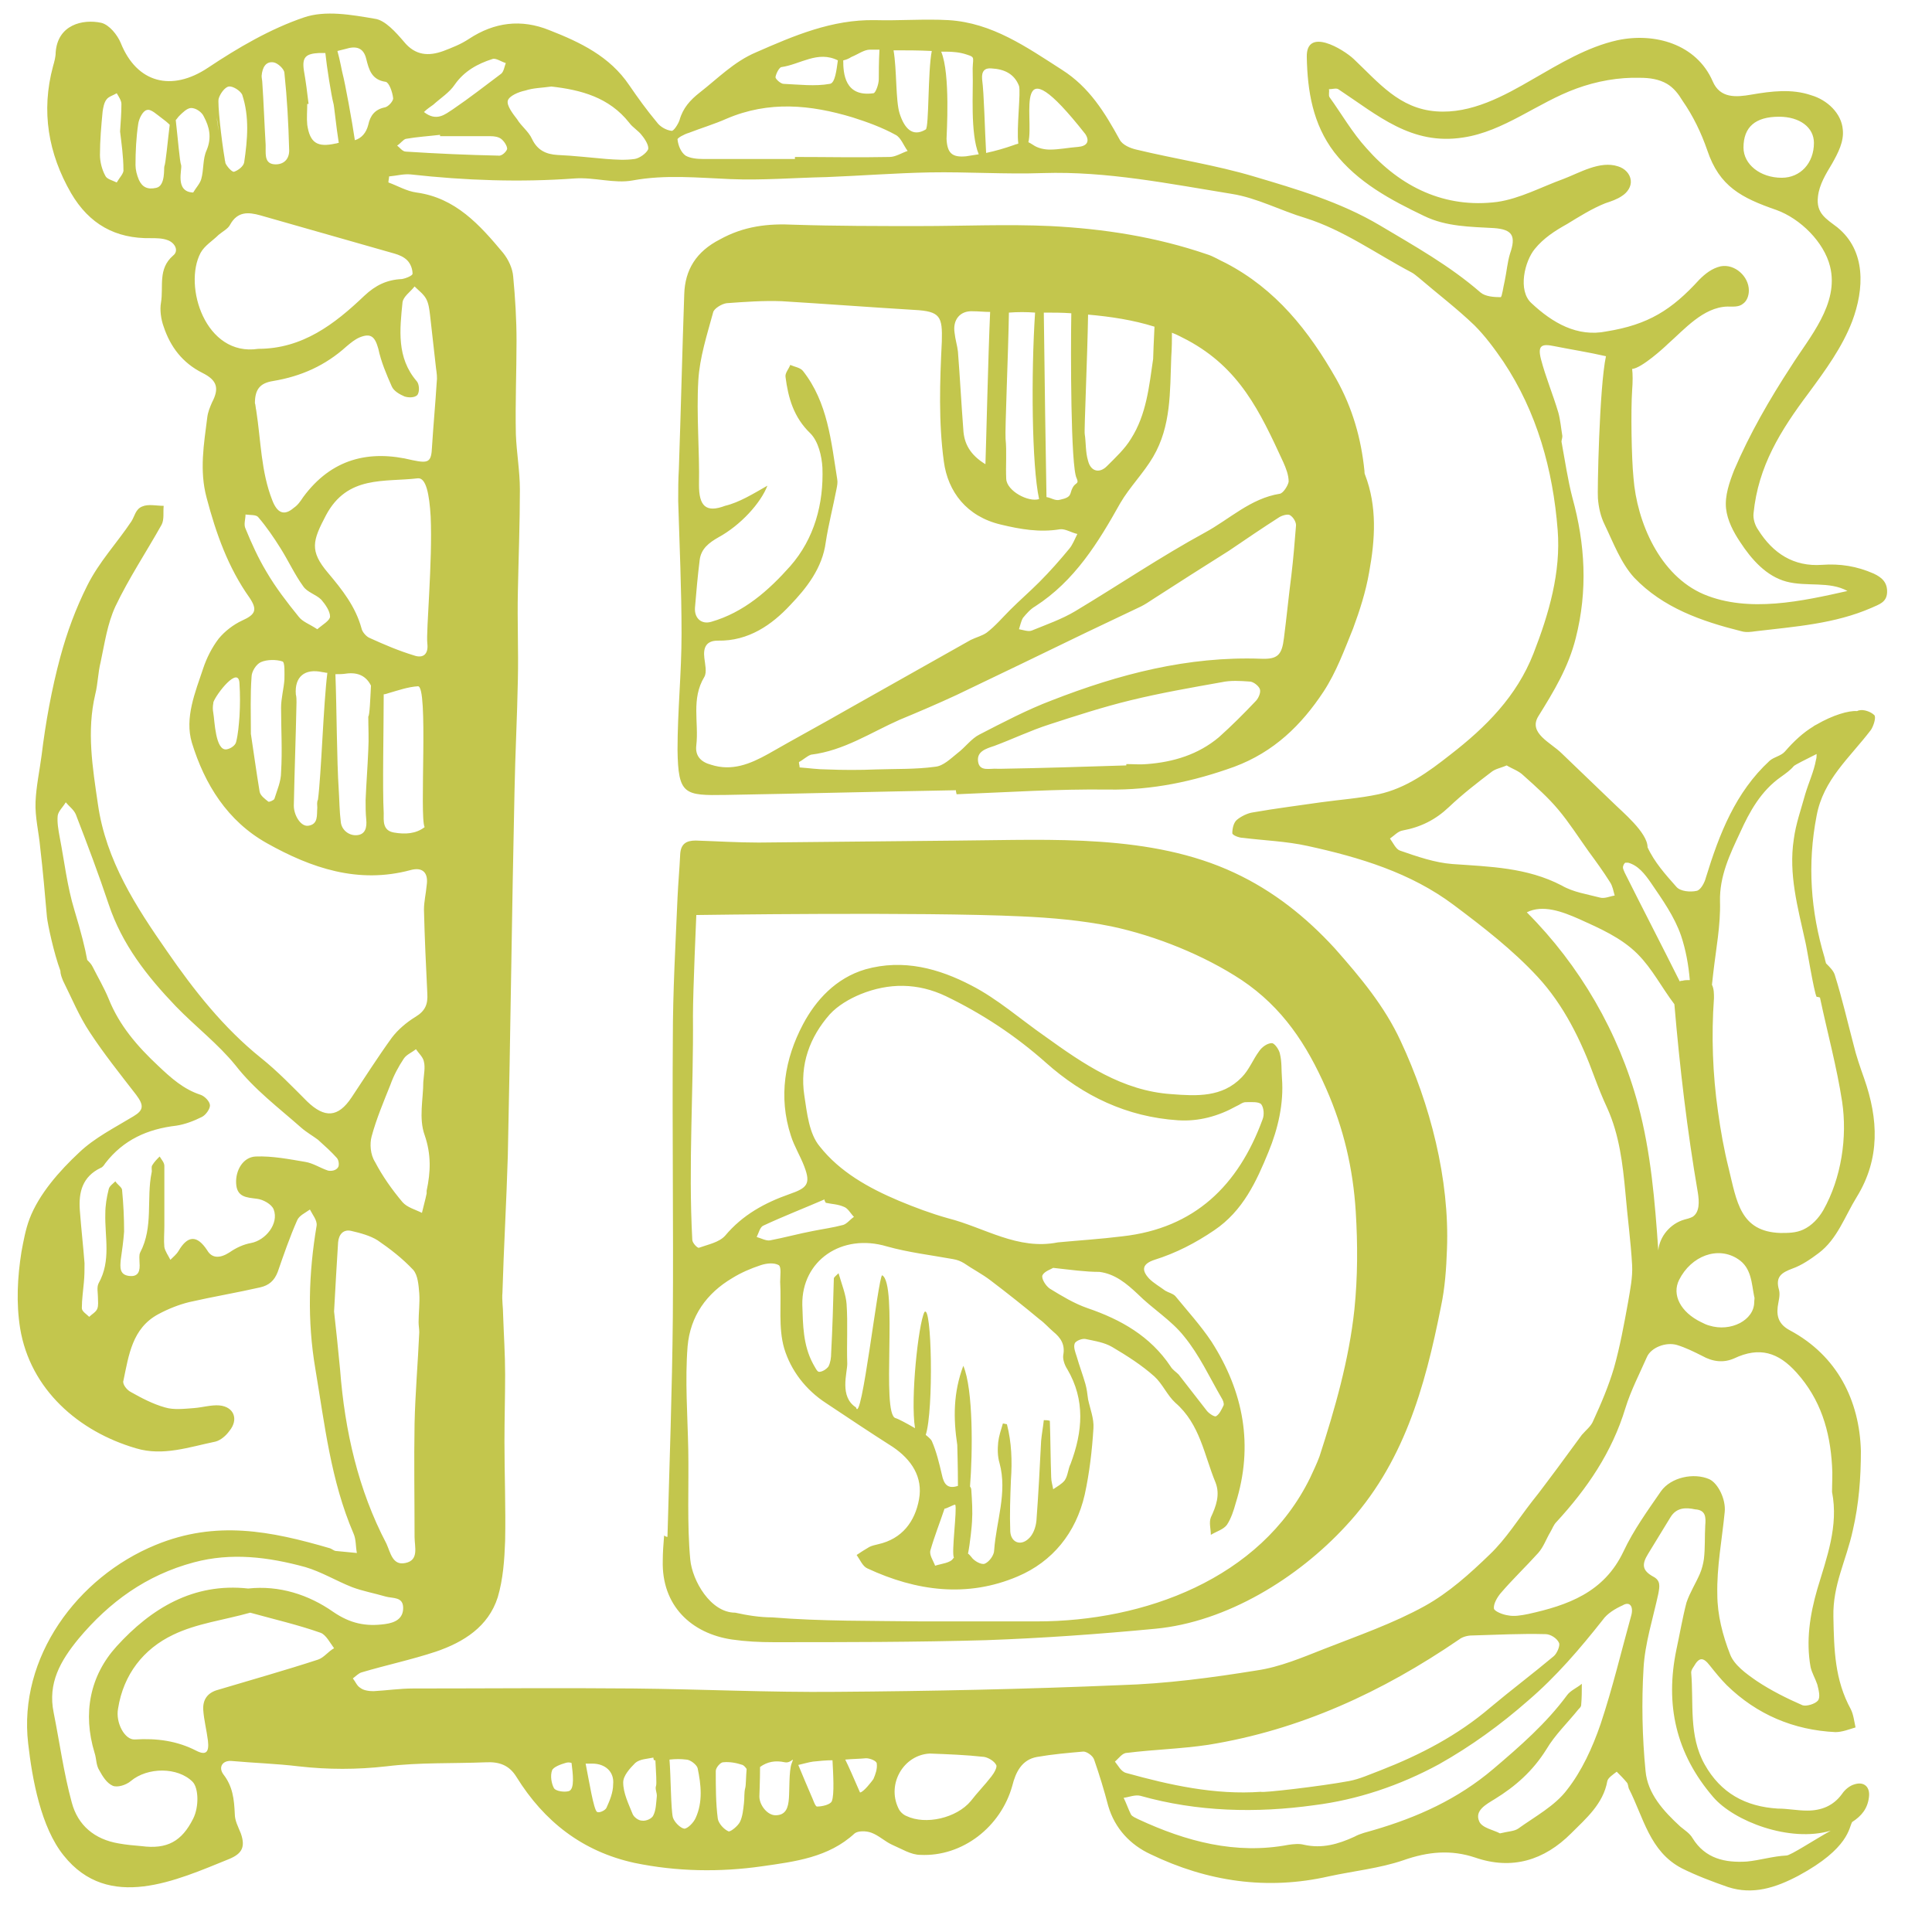 <?xml version="1.0" encoding="UTF-8" standalone="no"?><!-- Generator: Adobe Illustrator 23.0.4, SVG Export Plug-In . SVG Version: 6.00 Build 0)  --><svg xmlns="http://www.w3.org/2000/svg" enable-background="new 0 0 288 288" fill="#000000" id="Layer_1" version="1.1" viewBox="0 0 288 288" x="0px" xml:space="preserve" y="0px">
<g id="change1_1"><path d="m238.2 74.3c0.1 1.3 0.4 2.7 1 3.9 1.3 2.7 2.4 5.7 4.4 7.9 4.3 4.5 10 6.5 16 8 0.7 0.2 1.4 0.1 2.1 0 5.9-0.7 11.8-1.1 17.3-3.5 1.1-0.5 2.2-0.8 2.3-2.2 0.1-1.5-0.7-2.3-2-2.9-2.5-1.1-5-1.5-7.7-1.3-4.2 0.3-7.3-1.7-9.5-5.2-0.5-0.7-0.8-1.7-0.7-2.5 0.7-7 4-12.3 8.2-17.9 2.5-3.4 5-6.8 6.5-10.7 1.8-4.8 2.1-10.5-2.2-14-1.7-1.3-3.2-2.1-2.9-4.6 0.2-1.8 1.2-3.4 2.1-4.9 0.9-1.6 1.8-3.3 1.6-5.1-0.2-2.4-2.3-4.4-4.7-5.1-2.9-1-6-0.6-8.9-0.1-2.3 0.4-4.7 0.6-5.8-2-2.4-5.5-8.6-7.3-14.2-6.1-4.5 1-8.6 3.5-12.6 5.8-4.3 2.5-9.2 5.2-14.4 4.8-5.5-0.4-8.6-4.3-12.3-7.8-1.6-1.5-7.1-4.8-7-0.3 0.1 5.1 0.9 10 4.1 14.2 3.5 4.5 8.4 7.1 13.4 9.5 3.3 1.6 6.9 1.6 10.4 1.8 2.8 0.2 3.3 1.2 2.4 3.8-0.4 1.3-0.5 2.7-0.8 4.1-0.2 0.8-0.4 2.4-0.6 2.4-1 0-2.3-0.1-3-0.7-4.6-4-9.8-6.9-15-10-5.9-3.5-12.4-5.4-18.8-7.3-5.7-1.7-11.7-2.6-17.5-4-0.9-0.2-2.1-0.7-2.5-1.5-2.2-4-4.5-7.8-8.6-10.4-5.3-3.4-10.4-7-16.9-7.4-3.6-0.2-7.3 0.1-11 0-6.4-0.1-12 2.3-17.7 4.8-3.3 1.4-5.7 3.9-8.4 6-1.4 1.1-2.5 2.3-3 4.1-0.2 0.6-0.9 1.7-1.2 1.6-0.8-0.1-1.7-0.6-2.2-1.3-1.5-1.8-2.8-3.6-4.1-5.5-2.9-4.3-7.3-6.4-11.9-8.2-4.2-1.7-8.2-1.2-12 1.3-1.2 0.8-2.5 1.3-3.8 1.8-2.2 0.8-4.2 0.7-5.9-1.4-1.2-1.4-2.8-3.2-4.3-3.4-3.5-0.6-7.4-1.3-10.6-0.2-5 1.7-9.8 4.5-14.3 7.5-5.4 3.6-10.6 2.3-13-3.7-0.5-1.2-1.7-2.7-2.9-3-2.8-0.6-6.5 0.3-6.8 4.4 0 0.7-0.2 1.4-0.4 2.1-1.8 6.7-0.7 13 2.7 18.9 2.7 4.6 6.6 6.8 11.9 6.7 0.8 0 1.7 0 2.5 0.3 1.1 0.4 1.7 1.6 0.8 2.3-2.3 2-1.4 4.6-1.8 7-0.2 1.1 0 2.5 0.4 3.6 1 3 2.8 5.4 5.8 6.9 2.2 1.1 2.5 2.3 1.4 4.4-0.3 0.7-0.6 1.4-0.7 2.2-0.5 4-1.2 7.9-0.1 12 1.4 5.3 3.2 10.4 6.4 14.9 1.2 1.8 0.9 2.5-1.1 3.4-1.3 0.6-2.6 1.6-3.5 2.7-1 1.3-1.8 2.9-2.3 4.4-1.2 3.6-2.8 7.4-1.7 11.1 1.9 6.2 5.3 11.7 11.2 15 6.6 3.7 13.6 6.1 21.4 4 1.8-0.5 2.7 0.4 2.4 2.3-0.1 1.2-0.4 2.4-0.4 3.6 0.1 4.2 0.3 8.4 0.5 12.5 0.1 1.6-0.3 2.6-1.8 3.5-1.3 0.8-2.6 1.9-3.5 3.1-2.1 2.9-4 5.9-6 8.9s-4 3.1-6.6 0.6c-2.2-2.2-4.4-4.5-6.9-6.5-5.6-4.5-10-10.1-14-15.9-4.6-6.6-9.1-13.5-10.3-21.9-0.8-5.5-1.7-10.9-0.4-16.4 0.4-1.6 0.4-3.2 0.8-4.8 0.6-2.8 1-5.7 2.2-8.3 2-4.2 4.6-8.1 6.9-12.2 0.4-0.8 0.2-1.8 0.3-2.8-1.1 0-2.3-0.3-3.2 0.1-1 0.4-1.1 1.4-1.6 2.2-2.2 3.3-4.8 6-6.6 9.6-1.7 3.4-3 6.9-4 10.6-1.3 4.8-2.2 9.8-2.8 14.7-0.3 2.3-0.8 4.6-0.9 6.9s0.5 4.6 0.7 6.9c0.4 3.4 0.7 6.9 1 10.3 0.1 1 1 5.3 2 8 0 0.5 0.2 1 0.4 1.5 1.3 2.6 2.4 5.3 4 7.7 2.1 3.2 4.5 6.2 6.9 9.3 1.2 1.6 1.1 2.3-0.4 3.2-2.8 1.7-5.8 3.2-8.1 5.4-2.9 2.7-6 6.2-7.4 9.9-0.6 1.6-0.9 3.3-1.2 4.9-0.6 3.8-0.8 7.6-0.2 11.4 1.5 9.1 8.7 15.4 17.3 17.9 4 1.2 7.9-0.2 11.8-1 0.8-0.2 1.6-0.9 2.1-1.6 1.4-1.7 0.7-3.6-1.5-3.8-1.2-0.1-2.5 0.3-3.8 0.4-1.4 0.1-3 0.3-4.3-0.1-1.8-0.5-3.5-1.4-5.1-2.3-0.6-0.3-1.3-1.2-1.1-1.7 0.8-3.8 1.3-7.8 5.2-9.9 1.5-0.8 3-1.4 4.6-1.8 3.5-0.8 7.1-1.4 10.6-2.2 1.3-0.3 2.1-1 2.6-2.3 0.9-2.6 1.8-5.2 2.9-7.7 0.3-0.7 1.2-1.1 1.9-1.6 0.4 0.8 1.1 1.6 1 2.4-1.2 7.1-1.4 14.2-0.2 21.3 1.4 8.3 2.3 16.7 5.7 24.6 0.4 0.9 0.3 1.9 0.5 2.9-1-0.1-2.1-0.2-3.1-0.3-0.3 0-0.6-0.3-0.9-0.4-8.9-2.6-17-4.2-26-0.5-11.7 4.8-20.5 16.8-19 29.6 0.6 5.3 1.9 12.5 5.3 16.7 6.7 8.4 16.8 3.7 24.7 0.5 1.9-0.8 2.4-1.8 1.7-3.8-0.4-1-0.9-1.9-0.9-2.9-0.1-2.2-0.3-4.1-1.7-5.9-0.8-1.1-0.1-2.1 1.2-2 3.3 0.3 6.7 0.4 10 0.8 4.4 0.5 8.7 0.5 13.1 0 4.9-0.6 9.9-0.4 14.8-0.6 2-0.1 3.5 0.4 4.6 2.2 4.1 6.6 9.8 11.1 17.6 12.8 6.3 1.3 12.7 1.4 19 0.5 4.9-0.7 9.9-1.3 13.8-4.9 0.5-0.4 1.7-0.4 2.5-0.1 1.1 0.4 2 1.3 3.1 1.8 1.4 0.6 2.8 1.5 4.2 1.5 6.3 0.3 12-4.2 13.7-10.3 0.5-2 1.4-3.9 3.7-4.3s4.6-0.6 6.9-0.8c0.5 0 1.4 0.6 1.6 1.2 0.8 2.3 1.5 4.6 2.1 6.9 1 3.4 3.3 5.8 6.3 7.2 8.5 4.1 17.4 5.4 26.6 3.3 3.7-0.8 7.6-1.2 11.1-2.4 3.7-1.3 7.1-1.6 10.7-0.4 5.5 1.9 10.3 0.4 14.3-3.6 2.2-2.2 4.8-4.4 5.4-7.8 0.1-0.5 0.9-1 1.4-1.4 0.5 0.5 1 1 1.5 1.6 0.2 0.2 0.2 0.6 0.3 0.9 2.2 4.3 3.1 9.4 7.9 11.9 2.2 1.1 4.6 2 6.9 2.8 3.7 1.2 7.1 0.1 10.5-1.7 7.6-4.1 7.5-7.2 8-8 1.4-0.9 2.3-2 2.5-3.7 0.2-1.5-0.7-2.4-2.2-1.9-0.7 0.2-1.4 0.8-1.8 1.4-1.3 1.8-3.1 2.5-5.2 2.5-1.5 0-2.9-0.3-4.4-0.3-4.8-0.3-8.5-2.3-10.9-6.6s-1.6-9.1-2-13.7c0-0.3 0.2-0.6 0.4-0.9 0.8-1.4 1.4-1.4 2.4-0.1 0.8 1 1.6 2 2.5 2.9 4.5 4.4 10 6.7 16.2 7 1 0 2-0.4 3-0.7-0.2-0.9-0.3-1.9-0.7-2.7-2.4-4.4-2.5-8.8-2.6-13.8-0.1-4.8 1.9-8.3 2.9-12.9 0.9-3.9 1.2-7.8 1.2-11.8-0.2-7.5-3.5-14.2-10.6-18-1.5-0.8-2-1.9-1.8-3.5 0.1-0.8 0.4-1.7 0.2-2.5-0.6-2 0.4-2.6 2-3.2 1.4-0.5 2.7-1.4 3.9-2.3 2.8-2.1 3.9-5.5 5.7-8.4 3.5-5.7 3.2-11.6 1.1-17.6-0.6-1.7-1.2-3.4-1.6-5.1-0.9-3.4-1.7-6.9-2.8-10.4-0.2-0.6-0.7-1.1-1.3-1.7-0.1-0.4-0.2-0.7-0.2-0.8-2.1-7-2.6-14-1.2-21.2 1-5.4 4.9-8.6 8.1-12.8 0.4-0.6 0.8-1.9 0.5-2.2-0.5-0.5-1.6-0.9-2.3-0.7-0.1 0-0.2 0.1-0.3 0.1-1.2-0.1-3.6 0.6-6 2-0.2 0.1-0.4 0.2-0.5 0.3-1.5 0.9-2.9 2.2-4.2 3.7-0.6 0.7-1.6 0.8-2.3 1.4-5.1 4.7-7.5 10.9-9.5 17.4-0.2 0.8-0.8 1.9-1.4 2-0.9 0.2-2.4 0.1-3-0.6-1.6-1.8-3.3-3.7-4.3-5.9 0-2.2-3.8-5.3-5.2-6.7-2.5-2.4-5.1-4.9-7.6-7.3-1.6-1.6-5-3-3.5-5.5 2.3-3.7 4.5-7.3 5.6-11.7 1.8-7.1 1.4-14-0.5-20.9-0.7-2.7-1.1-5.5-1.6-8.2-0.1-0.3 0.1-0.6 0.1-1-0.2-1.2-0.3-2.4-0.6-3.5-0.8-2.7-1.9-5.3-2.6-8-0.5-2 0.1-2.3 2-1.9 2.5 0.5 5.1 0.9 7.7 1.5-1 4.6-1.3 20.5-1.2 21.2zm-220.8-47.1c-0.6-0.3-1.5-0.5-1.7-1-0.5-0.9-0.8-2.1-0.8-3.1 0-2.2 0.2-4.4 0.4-6.5 0.1-0.6 0.2-1.3 0.6-1.8 0.3-0.4 1-0.6 1.5-0.9 0.3 0.5 0.7 1.1 0.7 1.6 0 1.3-0.1 2.6-0.2 4.1 0.2 1.7 0.5 3.7 0.5 5.7 0.1 0.5-0.6 1.2-1 1.9zm7.1-2.4c-0.1 0.2 0.2 2.9-1.2 3.2-1.3 0.3-2.1-0.1-2.6-1.2-0.3-0.7-0.5-1.5-0.5-2.2 0-2 0.1-4.1 0.4-6.1 0.1-0.8 0.7-2 1.3-2.1 0.6-0.2 1.5 0.7 2.2 1.2 0.4 0.3 0.8 0.6 1.2 1-0.3 2.4-0.6 5.8-0.8 6.2zm11.2 82c-0.1 1.3-0.2 2.6-0.5 3.8-0.1 0.5-0.8 1-1.4 1.1-1.7 0.3-1.8-4.3-2-5.4-0.1-0.5-0.1-1 0-1.5v-0.1c0.4-1.2 3.8-5.6 3.9-2.8 0.1 1.6 0.1 3.2 0 4.9zm229.5-89.4c3.1 0 5.2 1.6 5.2 3.9 0 3-2 5.2-4.8 5.2-3.2 0-5.7-2-5.7-4.5 0-3.1 1.8-4.6 5.3-4.6zm-103.4 2.6c0.7 1.1 0.2 1.8-1.1 1.9-1.4 0.1-2.8 0.4-4.2 0.4-0.8 0-1.8-0.2-2.5-0.7-0.3-0.2-0.5-0.3-0.7-0.4 0.9-3.6-2.6-15.3 8.5-1.2zm-14-9.8c1.9 0.1 3.4 0.8 4.1 2.6 0.3 0.9-0.4 6.4-0.1 8.6-0.2 0.1-0.4 0.1-0.6 0.2-1.4 0.5-2.8 0.9-4.2 1.2-0.2-3.4-0.3-8.8-0.6-11-0.1-1.2 0.4-1.7 1.4-1.6zm-6.8-2.5c1 0 2.1 0.1 3 0.4 1.6 0.5 0.9 0.4 1 2.9 0.1 2.4-0.4 8.9 0.9 12-0.6 0.1-1.3 0.2-1.9 0.3-2.1 0.2-2.8-0.5-2.9-2.6 0-0.6 0.6-9.7-0.8-13h0.7zm-2.1-0.1c-0.6 3-0.4 11.4-0.9 11.7-2 1.2-3.2-0.2-3.9-2.4-0.6-1.9-0.4-6.5-0.9-9.4 1.9 0 3.8 0 5.7 0.1zm-12 0.9c1-0.4 1.9-1.1 2.8-1.1h1.4c-0.1 1.7-0.1 3.8-0.1 4.4 0 0.8-0.5 2.1-0.8 2.1-4.3 0.6-4.5-3-4.5-4.9 0.5-0.1 0.9-0.3 1.2-0.5zm-10.4 1.5c2.8-0.4 5.4-2.5 8.4-1-0.2 1.4-0.4 3.4-1.2 3.5-2.2 0.4-4.6 0.1-6.9 0-0.4 0-1.2-0.7-1.2-1 0.1-0.6 0.6-1.5 0.9-1.5zm-13.8 9.8c1.8-0.7 3.8-1.3 5.6-2.1 6.3-2.7 12.5-2.1 18.8-0.2 2.2 0.7 4.4 1.5 6.4 2.6 0.8 0.4 1.2 1.6 1.8 2.4-0.9 0.3-1.8 0.9-2.7 0.9-4.7 0.1-9.4 0-14.1 0v0.3h-13.7c-0.9 0-1.9-0.1-2.6-0.5-0.7-0.5-1.1-1.5-1.2-2.4-0.1-0.2 1-0.8 1.7-1zm-27-4.8c0.2-0.7 1.6-1.3 2.6-1.5 1.2-0.4 2.5-0.4 3.9-0.6 4.4 0.5 8.6 1.6 11.6 5.4 0.5 0.7 1.4 1.2 1.9 1.9 0.5 0.6 1.1 1.6 0.9 2.1-0.3 0.6-1.3 1.3-2 1.4-1.4 0.2-2.8 0.1-4.2 0-2.4-0.2-4.9-0.5-7.3-0.6-1.7-0.1-3-0.7-3.8-2.4-0.5-1.1-1.6-1.9-2.2-2.9-0.7-0.9-1.6-2.1-1.4-2.8zm-11.1 0.6c1.1-1 2.4-1.8 3.2-3 1.4-2 3.4-3.1 5.6-3.8 0.5-0.2 1.3 0.4 2 0.6-0.2 0.5-0.3 1.3-0.7 1.6-2.4 1.8-4.7 3.6-7.2 5.3-1.1 0.7-2.4 1.9-4.3 0.4 0.5-0.5 1-0.8 1.4-1.1zm-4.1 5.1c1.7-0.3 3.4-0.4 5.1-0.6v0.2h7.5c0.6 0 1.2 0.1 1.6 0.4s0.9 1 0.9 1.5c-0.1 0.4-0.8 1.1-1.3 1-4.6-0.1-9.2-0.3-13.8-0.6-0.5 0-0.9-0.6-1.3-0.9 0.5-0.3 0.9-0.9 1.3-1zm-5.9-11.9c0.4 1.6 0.8 3.1 2.9 3.4 0.5 0.1 1 1.5 1.1 2.4 0.1 0.4-0.7 1.3-1.2 1.4-1.5 0.3-2.2 1.2-2.5 2.6-0.3 1.2-1 2-2 2.3-0.4-2.8-1.5-8.7-1.8-9.8-0.1-0.3-0.4-2.1-0.8-3.5l1.2-0.3c1.6-0.5 2.7-0.2 3.1 1.5zm-7-0.9h0.9c0.2 2 0.9 6.4 1.2 7.5 0.1 0.2 0.4 3.4 0.8 5.9-0.2 0-0.3 0.1-0.5 0.1-2.7 0.6-3.8-0.1-4.2-2.8-0.1-1 0-2.1 0-3.1h0.2c-0.2-1.7-0.4-3.3-0.7-5-0.3-2 0.3-2.5 2.3-2.6zm-6.8 1.4c0.6 0.1 1.6 1 1.6 1.6 0.4 3.8 0.6 7.5 0.7 11.3 0.1 1.3-0.6 2.3-2 2.3-1.6 0-1.5-1.3-1.5-2.4v-0.5c-0.2-3.4-0.3-6.4-0.5-9.3 0-0.3-0.1-0.6-0.1-1 0.1-1.2 0.6-2.2 1.8-2zm-8.2 5.4c0.2-0.7 0.9-1.7 1.5-1.8s1.7 0.6 2 1.2c1.1 3.3 0.8 6.7 0.3 10.1-0.1 0.6-0.9 1.2-1.5 1.4-0.3 0.1-1.1-0.8-1.3-1.3 0-0.2-0.1-0.4-0.1-0.6-0.5-2.9-1.1-8.4-0.9-9zm0.2 5.8c-0.2-1-0.4-2-0.5-3 0.1 0.4 0.2 1.6 0.5 3zm-5.8 4.1c-0.2-0.4-0.5-4.1-0.8-6.7 0.2-0.2 0.3-0.4 0.5-0.6 0.5-0.5 1.2-1.2 1.8-1.2 0.7 0 1.6 0.6 1.9 1.3 0.8 1.5 1.2 3.1 0.4 5-0.6 1.3-0.4 2.9-0.8 4.3-0.2 0.7-0.8 1.3-1.2 2-2.8-0.1-1.6-3.5-1.8-4.1zm2.9 13.1c0.6-1.1 1.8-1.8 2.7-2.7 0.6-0.5 1.4-0.9 1.7-1.5 1.1-2 2.7-1.9 4.5-1.4 6.7 1.9 13.3 3.8 20 5.7 0.7 0.2 1.4 0.5 1.9 1s0.8 1.3 0.8 2c0 0.3-1 0.7-1.6 0.8-2.2 0.1-3.9 0.9-5.6 2.5-4.4 4.2-9.2 7.9-15.8 7.9-7.9 1.2-11.2-9.4-8.6-14.3zm32.2 19.1c-3-3.5-2.5-7.7-2.1-11.7 0.1-0.9 1.2-1.6 1.8-2.4 0.6 0.6 1.3 1.1 1.7 1.8s0.5 1.6 0.6 2.4c0.3 2.6 0.6 5.3 0.9 8 0.1 0.7 0.2 1.4 0.1 2.1-0.2 3.2-0.5 6.4-0.7 9.6-0.1 2.3-0.5 2.5-2.9 2-6.5-1.6-12.1-0.2-16.3 5.5-0.4 0.6-0.8 1.2-1.4 1.6-1.5 1.3-2.5 0.7-3.2-1.1-1.7-4.3-1.7-8.9-2.4-13.4-0.1-0.4-0.1-0.9-0.2-1.1 0-2.1 0.8-3 2.7-3.3 4.2-0.7 7.8-2.3 11-5.2 0.6-0.5 1.2-1 1.9-1.3 1.7-0.7 2.3-0.1 2.8 1.7 0.4 1.9 1.2 3.8 2 5.6 0.3 0.7 1.2 1.2 1.9 1.5 0.6 0.2 1.5 0.2 1.9-0.2 0.4-0.5 0.3-1.7-0.1-2.1zm-19.7 44.5c-0.1 1.4-0.5 2.8-0.5 4.2 0 3.2 0.2 6.4 0 9.6 0 1.4-0.6 2.7-1 4-0.1 0.2-0.8 0.5-0.9 0.4-0.5-0.4-1.2-0.9-1.3-1.5-0.5-3-0.9-6-1.3-8.6 0-3.1-0.1-5.8 0.1-8.5 0-0.8 0.7-1.9 1.4-2.2 0.9-0.4 2.3-0.4 3.2-0.1 0.4 0.1 0.3 1.8 0.3 2.7zm5 17.9c-0.2 0.4-0.1 0.8-0.1 1.2-0.1 1.1 0.2 2.5-1.4 2.7-1.1 0.1-2.1-1.6-2.1-3 0.1-5.1 0.3-10.3 0.4-15.4 0-0.4 0-0.8-0.1-1.2-0.2-2.6 1.3-3.9 4-3.3 0.2 0 0.4 0.1 0.7 0.1-0.6 4.8-0.9 15.1-1.4 18.9zm-0.1-25.4c-1.2-0.8-2.2-1.1-2.8-1.9-1.7-2.1-3.4-4.3-4.8-6.7-1.2-2-2.2-4.2-3.1-6.4-0.3-0.6 0-1.4 0-2.1 0.7 0.1 1.6 0 1.9 0.4 1.2 1.4 2.3 3 3.3 4.6 1.2 1.9 2.1 3.9 3.4 5.7 0.6 0.9 1.9 1.2 2.7 2 0.6 0.7 1.3 1.7 1.3 2.5 0 0.6-1.1 1.2-1.9 1.9zm7.6 18c-0.1 2.5-0.3 5-0.4 7.5 0 1 0 1.9 0.1 2.9 0.1 1.1-0.1 2.2-1.4 2.3-1.2 0.1-2.3-0.8-2.4-2-0.2-1.6-0.2-3.1-0.3-4.7-0.3-4.5-0.3-12.1-0.5-17.3 0.6 0 1.1 0 1.7-0.1 1.7-0.2 2.9 0.4 3.6 1.8-0.1 2-0.2 4.5-0.4 4.6 0 1.6 0.1 3.3 0 5zm3.8 12.3c-1.7-0.3-1.5-1.8-1.5-2.9-0.2-3.6 0-12.7 0-17.7 0.2 0 0.5-0.1 0.8-0.2 1.4-0.4 2.8-0.9 4.3-1 1.6-0.1 0.2 19.5 1 21-1.3 1-2.9 1.1-4.6 0.8zm3-26.4c-2.3-0.7-4.4-1.6-6.6-2.6-0.5-0.2-1.1-0.9-1.2-1.4-0.9-3.3-2.9-5.8-5-8.3-2.8-3.3-2.3-4.8-0.3-8.6 3.2-6 8.7-4.9 13.7-5.5 1.2-0.1 1.7 2.3 1.9 5.7 0.3 6.7-0.7 17.1-0.5 18.9 0.2 1.6-0.6 2.3-2 1.8zm-6.3 71.7c0.7-2.6 1.8-5.2 2.8-7.7 0.5-1.4 1.2-2.7 2-3.9 0.4-0.6 1.2-0.9 1.8-1.4 0.4 0.6 1.1 1.2 1.2 1.9 0.2 0.8 0 1.8-0.1 3 0 2.5-0.7 5.4 0.2 7.9 1 2.9 0.9 5.5 0.3 8.3v0.4c-0.2 1-0.5 2-0.7 2.9-1-0.5-2.2-0.8-2.9-1.6-1.6-1.9-3-3.9-4.1-6-0.7-1.1-0.8-2.7-0.5-3.8zm-6.5 5.1c-1.2-0.4-2.2-1.1-3.4-1.3-2.4-0.4-4.9-0.9-7.4-0.8-1.9 0.1-3 2.1-2.9 4 0.1 2.1 1.6 2.1 3.1 2.3 0.9 0.1 2.2 0.8 2.5 1.6 0.8 2.1-1.2 4.6-3.4 5-1.1 0.2-2.2 0.7-3.2 1.4-1.4 0.9-2.6 0.9-3.3-0.3-1.5-2.3-2.9-2.3-4.3 0.1-0.3 0.5-0.8 0.9-1.2 1.3-0.3-0.6-0.8-1.3-0.9-1.9-0.1-1 0-2.1 0-3.1v-9c0-0.5-0.4-0.9-0.7-1.4-0.4 0.4-0.8 0.8-1.1 1.3-0.2 0.3 0 0.8-0.1 1.1-0.8 3.9 0.3 8.1-1.7 11.9-0.2 0.4-0.1 1-0.1 1.5 0.1 1.2-0.1 2.2-1.6 2-1.4-0.2-1.3-1.3-1.2-2.4 0.2-1.4 0.4-2.8 0.5-4.2 0-2.1-0.1-4.1-0.3-6.2 0-0.4-0.7-0.8-1-1.3-0.4 0.4-0.9 0.7-1 1.2-0.3 1.2-0.5 2.4-0.5 3.6-0.1 3.5 0.9 7-1 10.4-0.3 0.6-0.1 1.4-0.1 2.1 0 0.6 0.1 1.2-0.1 1.7s-0.8 0.8-1.2 1.2c-0.4-0.4-1.1-0.8-1.1-1.3 0-1.3 0.2-2.6 0.3-3.8 0.1-1 0.1-1.9 0.1-2.9-0.2-2.6-0.5-5.2-0.7-7.9s0.4-5 3.1-6.3c0.3-0.1 0.5-0.4 0.7-0.7 2.7-3.5 6.3-5.1 10.6-5.6 1.3-0.2 2.6-0.7 3.8-1.3 0.6-0.3 1.2-1.2 1.2-1.7 0-0.6-0.8-1.4-1.4-1.6-2.5-0.8-4.4-2.5-6.3-4.3-3.1-2.9-5.8-6-7.4-10-0.7-1.7-1.6-3.2-2.4-4.8-0.2-0.4-0.5-0.7-0.8-1-0.3-1.7-0.9-4.1-1.9-7.4-1.1-3.6-1.5-7.3-2.2-10.9-0.2-1.1-0.4-2.2-0.3-3.2 0.1-0.7 0.8-1.3 1.2-2 0.5 0.6 1.2 1.1 1.5 1.8 1.7 4.4 3.4 8.9 4.9 13.4 2 6 5.7 10.7 10 15.2 2.9 3 6.3 5.6 8.9 8.8 2.8 3.6 6.4 6.3 9.8 9.3 0.8 0.7 1.7 1.2 2.5 1.8 1 0.9 2 1.8 2.8 2.7 0.3 0.3 0.4 1.1 0.2 1.4-0.3 0.5-1 0.6-1.5 0.5zm1.8 29.7c-0.3-3.1-0.6-6.1-0.9-8.7 0.2-3.8 0.4-7 0.6-10.3 0.1-1.2 0.8-2 2-1.7 1.3 0.3 2.8 0.7 3.9 1.4 1.9 1.3 3.7 2.7 5.3 4.4 0.7 0.8 0.8 2.3 0.9 3.5 0.1 1.4-0.1 2.9-0.1 4.3 0 0.5 0.1 1 0.1 1.5-0.2 4.5-0.6 9.1-0.7 13.6-0.1 5.6 0 11.3 0 16.9 0 1.5 0.7 3.5-1.4 3.9-1.9 0.4-2.2-1.6-2.8-2.9-4.2-8-6.2-16.8-6.9-25.9zm-3.3 43.2c-4.9 1.6-9.9 3-14.9 4.5-1.5 0.4-2.3 1.4-2.2 3 0.1 1.5 0.5 3 0.7 4.6 0.2 1.7-0.3 2.2-1.7 1.5-2.9-1.5-5.9-1.9-9.2-1.7-1.5 0.1-2.9-2.5-2.5-4.6 0.8-5.1 3.8-8.9 8.2-11 3.5-1.7 7.6-2.2 11.5-3.3 3.6 1 7.1 1.8 10.5 3 0.8 0.3 1.4 1.5 2 2.3-0.9 0.5-1.5 1.4-2.4 1.7zm2.3-7.1c-3.7-2.6-8.1-4-12.7-3.5-8.2-0.9-14.5 3-19.6 8.6-4 4.4-5.1 10-3.3 15.9 0.3 0.9 0.2 1.8 0.7 2.6 0.5 0.9 1.1 1.9 2 2.3 0.7 0.3 2-0.1 2.7-0.7 2.5-2.1 7-2.1 9.2 0.1 0.9 0.9 1 3.7 0.1 5.5-1.7 3.4-3.9 4.6-7.7 4.1-1.2-0.1-2.3-0.2-3.4-0.4-3.6-0.6-6.1-2.7-7-6.1-1.2-4.4-1.8-8.9-2.7-13.4-0.9-4.4 1-7.7 3.7-11 4.6-5.5 10.1-9.5 17.2-11.4 5.6-1.5 11.1-0.8 16.6 0.7 2.4 0.7 4.7 2.1 7 3 1.6 0.6 3.3 0.9 5 1.4 1.1 0.3 2.6 0 2.6 1.7 0 1.6-1.2 2.2-2.7 2.4-2.9 0.4-5.2-0.1-7.7-1.8zm35.1 26.7c-0.7 0.2-1.9 0-2.2-0.4-0.4-0.7-0.6-1.9-0.3-2.7 0.2-0.5 1.3-0.9 2-1.1 0.3-0.1 0.6-0.1 0.9 0 0.2 1.6 0.5 3.9-0.4 4.2zm6.6-1c0 1.2-0.5 2.4-1 3.5-0.2 0.4-1.1 0.8-1.4 0.6-0.5-0.3-1.2-4.7-1.7-7.2h1c1.9 0 3.3 1.2 3.1 3.1zm6 4.6c-0.2 0.5-1.1 0.9-1.7 0.8-0.5 0-1.2-0.5-1.4-1-0.6-1.5-1.4-3.1-1.4-4.7 0-1 1-2.1 1.8-2.9 0.7-0.6 1.8-0.6 2.7-0.8 0 0.1 0 0.2 0.1 0.4h0.2c0.1 1.8 0.2 3.5 0.1 3.8-0.2 0.5 0.2 1.1 0.1 1.7-0.1 0.9-0.1 1.9-0.5 2.7zm6.3 0.4c-0.3 0.7-1.2 1.6-1.7 1.6-0.6-0.1-1.5-1-1.7-1.7-0.3-1.3-0.3-6.2-0.5-8.6 0.9-0.1 1.7-0.1 2.5 0 0.6 0 1.6 0.8 1.7 1.3 0.5 2.4 0.8 5-0.3 7.4zm7.4-4.5c-0.2 0.7-0.1 1.5-0.2 2.3-0.1 0.9-0.2 2-0.6 2.8-0.3 0.6-1.4 1.5-1.7 1.4-0.7-0.3-1.5-1.2-1.6-1.9-0.3-2.3-0.3-4.7-0.3-7.1 0-0.5 0.7-1.3 1.1-1.3 1-0.1 2 0.1 2.9 0.4 0.2 0.1 0.4 0.3 0.6 0.6-0.1 1.1-0.1 2.5-0.2 2.8zm6.9-3.6c-0.4 1.1-0.3 4-0.4 5.2-0.1 1.3-0.4 2.5-2 2.5-1.2 0-2.4-1.5-2.4-2.8 0-0.2 0.1-2.4 0.1-4.4 1.1-0.8 2.3-1 3.7-0.7 1 0.2 1.5-1.1 1 0.2zm6 5.6c-0.2 0.5-1.4 0.8-2.2 0.8-0.3 0-0.6-1.1-0.9-1.7-0.6-1.4-1.2-2.8-1.9-4.5 0.9-0.2 1.5-0.4 2.2-0.5 1-0.1 1.9-0.2 2.9-0.2 0.1 2 0.3 5.1-0.1 6.1zm6.2-3.3c-0.2 0.3-1.5 2-2 2-1-2.3-1.7-3.9-2.2-4.9 1-0.1 2.1-0.1 3.1-0.2 0.6 0 1.6 0.4 1.6 0.8 0.1 0.8-0.2 1.6-0.5 2.3zm17.6-0.4c-1 1.3-2.1 2.4-3.1 3.7-2.1 2.5-6.7 3.6-9.6 2.2-0.5-0.2-1-0.7-1.2-1.2-1.7-3.6 0.8-7.9 4.7-8.1 2.7 0.1 5.4 0.2 8.1 0.5 0.6 0.1 1.5 0.6 1.8 1.2 0.2 0.3-0.3 1.2-0.7 1.7zm18.4-2.2c0.6-0.5 1.1-1.3 1.8-1.3 4-0.5 8.1-0.6 12.1-1.2 13.7-2.2 26-7.9 37.4-15.7 0.5-0.4 1.3-0.6 1.9-0.6 3.7-0.1 7.3-0.3 11-0.2 0.7 0 1.7 0.6 2 1.3 0.2 0.4-0.3 1.6-0.8 2-3.1 2.6-6.3 5-9.4 7.6-4.9 4.2-10.5 7.1-16.4 9.4-1.6 0.6-3.1 1.3-4.7 1.6-4.3 0.8-13.1 1.8-13.1 1.6-6.9 0.5-13.6-1-20.1-2.8-0.8-0.2-1.2-1.1-1.7-1.7zm77-21.9c-1.5 5.4-2.8 10.9-4.6 16.3-1.2 3.5-2.8 7-5 9.8-1.8 2.4-4.8 4-7.3 5.8-0.6 0.4-1.5 0.4-2.7 0.7-0.9-0.5-2.7-0.8-3.1-1.8-0.7-1.6 1-2.5 2.3-3.3 3.1-1.9 5.7-4.2 7.7-7.4 1.3-2.2 3.2-4 4.8-6 0.2-0.2 0.4-0.4 0.4-0.6 0.1-1.1 0.1-2.1 0.1-3.2-0.7 0.6-1.7 1-2.2 1.7-3.1 4.2-7 7.6-11 11-5.3 4.5-11.3 7.2-17.8 9.1-1 0.3-2 0.5-2.9 1-2.4 1.1-4.8 1.8-7.5 1.2-0.7-0.2-1.6-0.1-2.3 0-7.9 1.5-15.3-0.5-22.4-3.8-0.4-0.2-0.9-0.4-1.1-0.7-0.4-0.8-0.7-1.7-1.1-2.5 0.8-0.1 1.7-0.5 2.5-0.3 8.5 2.4 17.3 2.6 25.9 1.4 6.4-0.8 12.7-2.9 18.6-6.1 4.8-2.7 9.2-5.9 13.3-9.5 4.2-3.6 7.7-7.7 11.1-12 0.7-1 1.9-1.7 3-2.2 1-0.6 1.6 0.1 1.3 1.4zm11-13.3c-0.1 1.7 0 3.3-0.2 5-0.1 0.7-0.3 1.5-0.6 2.2-0.6 1.4-1.5 2.8-2 4.3-0.6 2.3-1 4.7-1.5 7-1.7 8.2-0.1 15.5 5.5 22 3.1 3.6 11.4 6.8 17.5 5-2.5 1.4-6 3.7-6.6 3.7-2 0.1-3.9 0.7-5.9 0.9-3.2 0.2-6.2-0.4-8.1-3.5-0.4-0.7-1.2-1.2-1.8-1.7-2.5-2.3-4.9-4.9-5.2-8.3-0.5-5.1-0.6-10.3-0.3-15.3 0.2-3.7 1.4-7.4 2.2-11.1 0.2-1.1 0.4-2-0.8-2.6-1.6-0.9-1.7-1.8-0.7-3.4 1.1-1.8 2.2-3.6 3.3-5.4 0.9-1.5 2.3-1.5 3.7-1.2 1.6 0.1 1.6 1.2 1.5 2.4zm13.6-22.8c3.6 4 5 8.7 5.3 13.9 0.1 1.3 0 2.6 0 3.9 1 5.1-0.8 9.8-2.2 14.5-1.1 3.8-1.7 7.7-1 11.6 0.2 0.9 0.7 1.7 1 2.6 0.2 0.8 0.5 1.9 0.1 2.4s-1.7 0.9-2.3 0.7c-2.3-1-4.7-2.2-6.8-3.6-1.6-1.1-3.4-2.4-4-4-1.1-2.8-1.9-5.9-1.9-8.9-0.1-4.1 0.7-8.2 1.1-12.3 0.2-1.9-1-4.3-2.3-4.9-2.3-1-5.7-0.3-7.2 1.8-2 2.9-4.1 5.8-5.6 9-2.9 6.1-8.3 8-14.2 9.3-1 0.2-2.1 0.4-3 0.2-0.8-0.1-2-0.6-2.1-1-0.1-0.7 0.5-1.7 1-2.3 1.8-2.1 3.8-4 5.6-6 0.8-0.9 1.2-2.1 1.8-3.1 0.3-0.5 0.5-1.1 0.9-1.5 4.6-5 8.3-10.4 10.3-17 0.8-2.6 2.1-5.1 3.2-7.6 0.6-1.4 2.8-2.3 4.5-1.8 1.3 0.4 2.5 1 3.7 1.6 1.6 0.9 3.2 1.1 4.8 0.4 3.8-1.8 6.6-0.9 9.3 2.1zm-12.4-59.6c0.4-3.5 1.1-7.1 1-10.6-0.1-3.8 1.5-7.1 3-10.3 1.4-3.1 3.1-6.2 6.1-8.3 0.7-0.5 1.4-1 1.9-1.6 0.2-0.2 1.8-1 3.4-1.8 0 0.3 0 0.6-0.1 0.9-0.3 1.7-1.1 3.4-1.6 5.1-0.6 2.2-1.4 4.4-1.7 6.7-0.8 5.2 0.6 10.2 1.7 15.2 0.2 0.7 1.3 7.6 1.7 8.3 0.1 0 0.2 0 0.5 0.1 1.1 5.2 2.5 10.3 3.3 15.5 0.8 5.3-0.1 11.4-2.8 16.2-0.7 1.2-1.7 2.3-3 2.9-1.1 0.5-2.2 0.5-3.4 0.5-6-0.2-6.5-4.7-7.7-9.6-0.7-2.8-1.2-5.6-1.6-8.5-0.8-5.6-1-11.3-0.6-16.9 0-0.7 0-1.4-0.3-2l0.2-1.8zm3.7 42.7c2 1.3 2 3.6 2.4 5.6 0.1 0.2 0 0.5 0 0.8 0 2.7-3.5 4.5-6.7 3.5-0.4-0.1-0.8-0.3-1.2-0.5-3.1-1.5-4.4-4.1-3.3-6.3 1.8-3.6 5.8-5.1 8.8-3.1zm-6-9.9c0.2 1.3 0.3 2.9-0.8 3.6-0.4 0.2-0.8 0.3-1.2 0.4-2.1 0.6-3.7 2.5-3.9 4.6-0.5-7.3-1.1-14.6-3-21.7-2.9-10.8-8.7-20.8-16.6-28.7 2.4-1.2 5.3-0.1 7.8 1 3.1 1.4 6.3 2.8 8.7 5.2 2.2 2.2 3.6 5 5.5 7.5 0.8 9.4 1.9 18.8 3.5 28.1zm-11.1-48.8s0.1-0.3 0.3-0.4h0.4c1.5 0.4 2.5 1.7 3.4 3 1.7 2.5 3.5 5 4.5 7.9 0.7 2.1 1.1 4.3 1.3 6.6-0.4 0-0.8 0-1.1 0.1-0.1 0-0.3 0-0.4 0.1-2.7-5.4-5.5-10.8-8.2-16.2-0.1-0.3-0.4-0.7-0.2-1.1zm-9.7-8.3c1.6 1.9 3 4.1 4.5 6.2 1.1 1.5 2.2 3 3.2 4.6 0.4 0.6 0.5 1.3 0.7 2-0.7 0.1-1.5 0.5-2.2 0.3-1.9-0.5-4-0.8-5.7-1.8-5.2-2.7-10.7-2.8-16.3-3.2-2.6-0.2-5.2-1.1-7.8-2-0.6-0.2-1-1.1-1.5-1.8 0.6-0.4 1.2-1.1 1.9-1.2 2.7-0.5 4.9-1.6 6.9-3.5s4.2-3.6 6.3-5.2c0.6-0.5 1.4-0.6 2.3-1 0.8 0.5 1.8 0.8 2.5 1.5 1.9 1.7 3.7 3.3 5.2 5.1zm-0.1-41.7c0.5 6.3-1.3 12.5-3.6 18.4-2.5 6.4-7.1 11-12.4 15.1-3.3 2.6-6.6 5-10.7 5.9-2.8 0.6-5.7 0.8-8.6 1.2-3.4 0.5-6.7 0.9-10.1 1.5-0.8 0.1-1.8 0.6-2.4 1.1-0.5 0.4-0.7 1.3-0.7 2 0 0.3 1 0.7 1.6 0.7 3.2 0.4 6.4 0.5 9.6 1.2 7.8 1.7 15.4 4 21.8 8.8 4.4 3.3 8.8 6.7 12.5 10.7 3.9 4.2 6.5 9.5 8.5 15 0.6 1.6 1.2 3.1 1.9 4.6 1.8 4 2.3 8.3 2.7 12.6 0.3 3.6 0.8 7.2 1 10.8 0.1 1.8-0.3 3.7-0.6 5.5-0.6 3.3-1.2 6.6-2.1 9.8-0.8 2.7-1.9 5.3-3.1 7.9-0.3 0.8-1.1 1.4-1.7 2.1-1.2 1.6-2.4 3.3-3.6 4.9-1.3 1.7-2.5 3.4-3.8 5-2.1 2.7-3.9 5.6-6.3 7.9-3 2.9-6.1 5.7-9.7 7.7-4.7 2.6-9.9 4.4-15 6.4-3.3 1.3-6.6 2.7-10 3.2-6.8 1.1-13.6 2-20.4 2.2-14.1 0.6-28.2 0.9-42.3 1-10.1 0.1-20.2-0.4-30.3-0.5-10.9-0.1-21.9 0-32.8 0-2 0-4 0.3-5.9 0.4-0.7 0-1.5-0.1-2-0.5-0.5-0.3-0.7-0.9-1.1-1.4 0.4-0.3 0.9-0.8 1.3-0.9 3.7-1.1 7.5-1.9 11.1-3.1 4.1-1.4 7.8-3.7 9.2-8.1 0.8-2.7 1-5.6 1.1-8.4 0.1-4.9-0.1-9.9-0.1-14.8 0-3.3 0.1-6.7 0.1-10 0-3-0.2-5.9-0.3-8.9 0-1.1-0.2-2.2-0.1-3.3 0.2-6.8 0.6-13.6 0.8-20.4 0.4-18.1 0.6-36.3 1-54.4 0.1-5.5 0.4-11.1 0.5-16.6 0.1-4.4-0.1-8.7 0-13.1 0.1-5.1 0.3-10.2 0.3-15.2 0-2.8-0.5-5.5-0.6-8.3-0.1-4.6 0.1-9.3 0.1-13.9 0-3.2-0.2-6.4-0.5-9.6-0.1-1.2-0.7-2.5-1.5-3.5-3.5-4.2-7.1-8.2-12.9-9-1.5-0.2-2.8-1-4.2-1.5 0-0.3 0.1-0.6 0.1-0.9 1.1-0.1 2.2-0.4 3.2-0.3 8.1 0.9 16.3 1.2 24.5 0.6 2.9-0.2 5.9 0.8 8.6 0.3 4.9-0.9 9.7-0.4 14.6-0.2 4.7 0.2 9.5-0.2 14.3-0.3 5.1-0.2 10.3-0.6 15.4-0.7 5.6-0.1 11.3 0.3 16.9 0.1 9.5-0.3 18.8 1.6 28.1 3.1 3.8 0.6 7.3 2.5 11 3.6 5.7 1.8 10.5 5.3 15.8 8.1 0.4 0.2 0.7 0.5 1.1 0.8 2.8 2.4 5.7 4.6 8.3 7.1 1.6 1.6 3 3.5 4.3 5.4 5 7.5 7.4 16.1 8.1 25.1zm-3.9-33.8c-2.1-1.9-1-6.3 0.5-8.1 1.3-1.6 3-2.7 4.8-3.7 1.8-1.1 3.7-2.3 5.7-3.1 0.9-0.3 1.8-0.6 2.5-1.1 0.8-0.5 1.4-1.4 1.3-2.3-0.1-1-0.9-1.8-1.9-2.1-2.7-0.9-5.8 1-8.2 1.9-3.3 1.2-6.4 2.9-9.8 3.4-7.8 1-14.4-2.2-19.5-8-2.1-2.3-3.7-5.1-5.5-7.6-0.2-0.3 0-0.8-0.1-1.2 0.5 0 1.1-0.2 1.4 0 5.9 3.9 10.9 8.4 18.6 7.2 6.1-0.9 11.1-5.2 16.9-7.3 3-1.1 6.3-1.7 9.5-1.6 1.4 0 2.8 0.2 4 0.9 1 0.6 1.7 1.5 2.3 2.5 1.6 2.3 2.8 4.8 3.7 7.4 1.8 5.4 5.1 7.1 10.3 8.9 3.6 1.3 7.1 4.8 8 8.4 1.4 5.6-3.1 10.6-5.8 14.9-3.2 4.9-6.2 10.1-8.5 15.5-0.7 1.8-1.4 3.8-1.2 5.7 0.2 1.8 1.1 3.5 2.1 5 1.7 2.6 3.9 5.1 6.9 5.9s6.4-0.1 9.1 1.4c-6.7 1.5-14.7 3.3-21.4 0.5-6.6-2.8-10-10.8-10.5-17.4-0.3-3-0.4-10-0.2-13 0.1-1.3 0.1-2.4 0-3.2 1.4-0.1 4.8-3.2 5.3-3.7 2.5-2.2 5.3-5.5 8.9-5.6 0.8 0 1.7 0.1 2.3-0.4 0.6-0.4 0.9-1.2 0.9-2 0-2.1-2.1-4-4.2-3.6-1.3 0.3-2.3 1.1-3.2 2-4.1 4.5-7.6 6.7-13.8 7.7-4.4 0.9-8.1-1.3-11.2-4.2zm-84.9 80.1l-30.3 0.3c-3.1 0-6.3-0.2-9.4-0.3-1.4 0-2.2 0.5-2.3 2-0.1 2.2-0.3 4.3-0.4 6.5-0.3 7-0.7 14-0.7 21-0.1 13.8 0.1 27.7 0 41.5-0.1 10.9-0.5 21.9-0.8 32.8-0.1 0-0.2 0-0.5-0.2-0.1 1.3-0.2 2.5-0.2 3.7-0.2 6.8 4.3 10.9 10.3 11.8 2.1 0.3 4.1 0.4 6.2 0.4 10.6 0 21.2 0 31.7-0.3 8.4-0.3 16.8-0.9 25.2-1.7 10.7-1 21.3-7.6 28.4-15.3 8.6-9.2 11.8-20.6 14.2-32.7 0.6-2.8 0.8-5.7 0.9-8.6 0.4-10.4-2.5-21.6-6.9-31-2.4-5.2-6-9.5-9.8-13.8-4.3-4.7-9.2-8.6-15-11.3-12.4-5.8-27.3-4.9-40.6-4.8zm41.7 20.8c6.1 4.1 9.7 9.6 12.6 16.2 2.6 5.9 4 11.9 4.4 18.3 0.3 4.9 0.3 9.7-0.2 14.6-0.8 7.5-2.9 14.8-5.2 21.9-0.4 1.1-0.9 2.1-1.4 3.2-7.4 15.1-24.8 21.4-40.7 21.4h-17.2c-7.5-0.1-15 0-22.3-0.6-1.8 0-3.7-0.3-5.5-0.7-3.7 0-6.4-4.8-6.7-7.9-0.5-5.3-0.2-11-0.3-16.4-0.1-5.1-0.5-10.3-0.1-15.4 0.4-4.5 2.8-7.9 6.7-10.2 1.3-0.8 2.7-1.4 4.2-1.9 0.9-0.3 2-0.4 2.7 0 0.4 0.3 0.2 1.6 0.2 2.5 0.2 3.3-0.3 6.8 0.6 9.9 1 3.3 3.2 6.2 6.3 8.2 3.3 2.2 6.6 4.4 9.9 6.5 2.8 1.9 4.5 4.5 3.9 7.8s-2.5 5.9-6.1 6.7c-0.4 0.1-0.9 0.2-1.3 0.4-0.7 0.4-1.3 0.8-1.9 1.2 0.5 0.7 0.9 1.7 1.6 2 7.3 3.4 14.9 4.4 22.4 1.2 5.2-2.2 8.7-6.5 10-12.2 0.7-3.2 1.1-6.6 1.3-9.9 0.1-1.4-0.5-2.9-0.8-4.3-0.1-0.8-0.2-1.6-0.4-2.3-0.4-1.4-0.9-2.7-1.3-4.1-0.2-0.6-0.5-1.4-0.3-1.9 0.1-0.4 1.1-0.8 1.6-0.7 1.4 0.3 2.8 0.5 4 1.2 2.2 1.3 4.4 2.7 6.3 4.4 1.2 1.1 1.9 2.8 3.1 3.9 3.7 3.2 4.3 7.8 6 11.9 0.7 1.8 0.1 3.5-0.7 5.2-0.3 0.8 0 1.7 0 2.6 0.8-0.5 1.9-0.8 2.4-1.5 0.6-0.9 1-2.1 1.3-3.2 2.7-8.6 1.2-16.6-3.6-24.1-1.6-2.4-3.6-4.6-5.4-6.8-0.4-0.4-1-0.5-1.5-0.8-0.8-0.6-1.7-1.1-2.4-1.8-1.2-1.3-1-2.2 0.8-2.8 3.2-1 6.1-2.5 8.9-4.4 4.3-2.9 6.3-7.3 8.1-11.7 1.4-3.4 2.3-7.2 2-11-0.1-1.2 0-2.4-0.3-3.6-0.1-0.6-0.8-1.6-1.2-1.6-0.7 0-1.5 0.6-1.9 1.2-0.9 1.2-1.5 2.8-2.6 3.9-2.9 3-6.7 2.8-10.5 2.5-7.3-0.5-13.1-4.5-18.8-8.6-3.6-2.5-7.1-5.6-11-7.6-4.8-2.5-10.1-4-15.8-2.4-4.4 1.3-7.4 4.6-9.3 8.2-2.7 5.1-3.7 10.8-1.8 16.6 0.5 1.6 1.4 3 2 4.6 1 2.6 0.4 3.2-2.2 4.1-3.7 1.3-7 3.1-9.6 6.2-0.9 1-2.5 1.3-3.9 1.8-0.2 0.1-1-0.7-1-1.2-0.6-11.2 0.2-22.2 0.1-33.4 0-3.7 0.5-15 0.5-15s33.5-0.5 48.4 0.2c4.5 0.2 9.1 0.6 13.5 1.5 6.6 1.4 13.8 4.3 19.4 8zm-35 66.2c-0.2 0-0.4-0.1-0.6-0.1-0.3 1-0.6 1.9-0.7 2.8-0.1 1-0.1 2.1 0.2 3.1 1.2 4.4-0.5 8.7-0.8 13 0 0.7-0.7 1.7-1.4 2-0.5 0.2-1.6-0.4-2-1-0.2-0.2-0.3-0.4-0.5-0.5 0.3-1.4 0.6-4.4 0.6-4.8 0.1-1.5 0-3.1-0.1-4.6 0-0.3-0.1-0.5-0.2-0.6 0.4-5 0.5-14.5-1-18-1.5 4-1.5 7.8-0.9 11.8 0 0.2 0.1 3.1 0.1 6.1-1.5 0.5-2.1-0.2-2.4-1.7-0.4-1.7-0.8-3.4-1.5-5-0.1-0.2-0.4-0.5-0.9-0.9 1.2-3.7 0.9-19.7-0.2-18.3-0.9 1.8-2.1 12.9-1.4 17.3-1.2-0.7-2.5-1.4-2.9-1.5-2.2-0.6 0.4-20-2-21.3-0.6 0.3-3.1 22.6-3.9 19.7-2.5-1.6-1.3-5.1-1.3-6.5-0.1-3 0.1-6-0.1-8.9-0.1-1.4-0.7-2.9-1.2-4.6-0.4 0.4-0.7 0.6-0.7 0.8-0.1 3.7-0.2 7.4-0.4 11.1 0 0.7-0.1 1.4-0.4 2-0.3 0.4-0.9 0.8-1.4 0.8-0.3 0-0.6-0.7-0.9-1.2-1.5-2.8-1.5-5.8-1.6-8.8-0.1-6.6 5.9-10.7 12.6-8.7 3.2 0.9 6.6 1.3 9.9 1.9 0.6 0.1 1.1 0.3 1.6 0.6 1.3 0.9 2.7 1.6 4 2.6 2.5 1.9 4.9 3.8 7.3 5.8 0.7 0.5 1.3 1.2 2 1.8 1.1 0.9 1.8 1.9 1.5 3.5-0.1 0.6 0.2 1.5 0.6 2.1 2.7 4.6 2.3 9.3 0.5 14.1-0.4 0.8-0.4 1.8-0.9 2.5-0.4 0.5-1.1 0.9-1.7 1.3-0.1-0.6-0.3-1.2-0.3-1.8-0.1-2.8-0.1-5.6-0.2-8.4-0.3-0.1-0.6-0.1-0.9-0.1-0.1 1-0.3 2-0.4 3.1-0.2 4-0.4 7.9-0.7 11.9-0.1 1-0.5 2.1-1.2 2.7-1.2 1.1-2.6 0.5-2.7-1.1-0.1-2.6 0-5.1 0.1-7.7 0.2-2.8 0.1-5.6-0.6-8.3zm-7.9 19.9l-0.1 0.1c-0.4 0.7-1.8 0.8-2.7 1.1-0.3-0.8-0.9-1.6-0.7-2.3 0.6-2.1 1.4-4.1 2.1-6.2 0.3 0 1.3-0.6 1.6-0.6 0.3 0.7-0.6 7.2-0.2 7.9zm14.3-40.1c-0.6-0.4-1.3-1.5-1.1-2 0.3-0.6 1.3-0.9 1.6-1.1 2.7 0.3 4.8 0.6 6.9 0.6 2.3 0.3 4 1.7 5.7 3.3 2.2 2.2 5 3.9 6.9 6.3 2.3 2.8 3.8 6.1 5.6 9.2 0.2 0.3 0.4 0.8 0.3 1.1-0.3 0.6-0.6 1.3-1.1 1.6-0.2 0.2-1.1-0.4-1.4-0.8l-4.2-5.4c-0.4-0.4-0.9-0.7-1.2-1.2-3-4.5-7.4-7-12.4-8.7-2-0.7-3.8-1.8-5.6-2.9zm10.8-7.8c-3.2 0.4-6.4 0.6-9.6 0.9-6 1.2-10.9-2.2-16.4-3.6-2.5-0.7-4.9-1.6-7.3-2.6-4.5-1.9-8.8-4.3-11.8-8.1-1.6-1.9-1.9-5-2.3-7.6-0.7-4.6 0.8-8.7 3.8-12.1 1.2-1.3 2.9-2.3 4.6-3 4.2-1.7 8.5-1.7 12.7 0.3 5.4 2.6 10.4 5.9 14.9 9.9 5.6 5 12.1 8.1 19.7 8.6 3.1 0.2 6-0.6 8.7-2.1 0.5-0.2 0.9-0.6 1.4-0.6 0.8 0 1.9-0.1 2.3 0.3 0.4 0.5 0.5 1.6 0.2 2.3-3.6 9.8-10.1 16.2-20.9 17.4zm-44.4-5.5c0 0.2 0.1 0.3 0.2 0.5 0.9 0.2 1.8 0.2 2.7 0.6 0.6 0.2 1 1 1.5 1.5-0.6 0.4-1 1-1.6 1.2-1.5 0.4-3 0.6-4.5 0.9-2.1 0.4-4.3 1-6.4 1.4-0.6 0.1-1.3-0.3-2-0.5 0.3-0.6 0.5-1.5 1-1.7 3-1.4 6.1-2.6 9.1-3.9zm80.5-108.6c-0.5-4.9-1.8-9.4-4.2-13.7-4.1-7.2-9-13.4-16.5-17.3-0.9-0.4-1.8-1-2.8-1.3-7.6-2.6-15.4-3.8-23.3-4.2-6.5-0.3-13 0-19.5 0-6.2 0-12.5 0-18.7-0.2-3.9-0.2-7.5 0.2-11.1 2.2-3.5 1.8-5.2 4.5-5.3 8.2-0.3 8.6-0.5 17.3-0.8 26-0.1 1.6-0.1 3.2-0.1 4.8 0.2 6.6 0.5 13.2 0.5 19.8 0 5.8-0.6 11.5-0.6 17.3 0.1 6.7 1 6.8 7.2 6.7 11.4-0.2 22.9-0.5 34.3-0.7 0 0.1 0 0.2 0.1 0.6 7.6-0.3 15.1-0.8 22.6-0.7 6.6 0.1 12.7-1.2 18.8-3.4 5.9-2.2 10-6.2 13.3-11.2 1.9-2.9 3.1-6.2 4.4-9.4 1-2.7 1.9-5.5 2.4-8.4 0.9-4.9 1.2-9.8-0.6-14.5-0.1-0.2-0.1-0.4-0.1-0.6zm-12.1-1.3c0.4 0.9 0.8 1.9 0.8 2.9-0.1 0.6-0.8 1.7-1.3 1.8-4.4 0.7-7.5 3.8-11.2 5.8-6.6 3.6-12.8 7.8-19.3 11.7-2 1.2-4.3 2-6.5 2.9-0.5 0.2-1.3-0.1-1.9-0.2 0.2-0.6 0.3-1.2 0.6-1.7 0.5-0.6 1.1-1.3 1.8-1.7 5.9-3.8 9.4-9.5 12.7-15.4 1.4-2.4 3.5-4.5 4.9-6.9 2.7-4.6 2.5-9.7 2.7-14.9 0.1-1.4 0.1-2.6 0.1-3.6 0.8 0.3 1.5 0.7 2.3 1.1 7.8 4.2 10.8 10.6 14.3 18.2zm-29.1-22c3.4 0.3 6.7 0.8 9.9 1.8-0.1 2-0.2 4.4-0.2 4.8-0.6 4.1-1 8.3-3.3 11.9-0.9 1.5-2.3 2.8-3.6 4.1-1.1 1.1-2.4 0.8-2.8-0.8-0.4-1.3-0.3-2.7-0.5-4-0.1-0.4 0.4-11.5 0.5-17.8zm-2.5-0.2c-0.1 5.6-0.1 23 0.8 24.6 0.4 0.9-0.2 0.6-0.6 1.4-0.5 0.9 0 1.4-1.9 1.8-0.7 0.2-1.3-0.3-2-0.4-0.1-5.3-0.3-18.6-0.4-27.5 1.4 0 2.8 0 4.1 0.1zm-5.4-0.1c-0.6 9.1-0.5 22.8 0.6 27.8-1.6 0.5-4.8-1.2-4.9-3-0.1-2 0.1-4-0.1-6-0.1-1.4 0.4-12.6 0.5-18.8 1.3-0.1 2.6-0.1 3.9 0zm-9.3-0.2c0.9 0 1.7 0.1 2.6 0.1-0.3 6.7-0.6 20.1-0.7 22.7-2.3-1.4-3.2-3.1-3.3-5.2-0.3-3.9-0.5-7.8-0.8-11.6-0.1-0.9-0.4-1.8-0.5-2.8-0.3-1.9 0.8-3.3 2.7-3.2zm-39 67.6c-1.5-0.4-2.4-1.3-2.2-2.9 0.4-3.4-0.8-6.9 1.2-10.2 0.4-0.7 0.1-1.9 0-2.8-0.2-1.6 0.3-2.6 2-2.6 4.6 0.1 8.1-2.4 10.8-5.3 2.4-2.5 4.8-5.5 5.3-9.4 0.4-2.6 1.1-5.3 1.6-7.9 0.1-0.5 0.2-1 0.1-1.5-0.9-5.6-1.4-11.4-5.1-16.1-0.4-0.5-1.2-0.6-1.9-0.9-0.2 0.6-0.8 1.2-0.7 1.8 0.4 3.1 1.2 6 3.7 8.4 1.2 1.2 1.7 3.4 1.8 5.1 0.2 5.4-1.2 10.6-4.8 14.7-3.2 3.6-6.9 6.9-11.8 8.3-1.4 0.4-2.5-0.5-2.4-2.1 0.2-2.4 0.4-4.7 0.7-7.1 0.2-1.7 1.4-2.6 2.8-3.4 3.3-1.8 6.3-5.1 7.3-7.7-2.1 1.2-4.2 2.5-6.3 3-2.9 1.1-3.9 0-3.9-3.1 0.1-5.2-0.4-10.4-0.1-15.6 0.2-3.4 1.3-6.8 2.2-10.1 0.1-0.6 1.3-1.3 2-1.4 2.7-0.2 5.5-0.4 8.2-0.3 6.6 0.4 13.2 0.9 19.8 1.3 3.9 0.2 4.2 1 4.1 4.7-0.3 6-0.5 12 0.3 17.9 0.6 4.5 3.4 8.2 8.5 9.4 2.9 0.7 5.8 1.2 8.8 0.7 0.8-0.1 1.7 0.5 2.6 0.7-0.4 0.8-0.7 1.6-1.2 2.2-1.4 1.7-2.9 3.4-4.5 5-1.4 1.4-2.9 2.7-4.3 4.1-1.2 1.2-2.2 2.4-3.5 3.4-0.7 0.5-1.6 0.7-2.4 1.1-6 3.4-12.1 6.8-18.1 10.2-4 2.3-8.1 4.5-12.1 6.8-2.7 1.5-5.4 2.6-8.5 1.6zm81.2-9.5c-1.8 1.9-3.6 3.7-5.5 5.4-3.1 2.6-6.8 3.7-10.7 4-1 0.1-2.1 0-3.1 0v0.2c-6.3 0.2-12.5 0.4-18.6 0.5h-0.6c-1.1-0.1-2.7 0.5-2.9-1.1-0.2-1.5 1.2-1.9 2.4-2.3 2.7-1 5.4-2.3 8.2-3.2 4-1.3 8-2.6 12.1-3.6 4.5-1.1 9.1-1.9 13.6-2.7 1.4-0.3 2.8-0.2 4.2-0.1 0.5 0 1.3 0.6 1.5 1.1s-0.2 1.4-0.6 1.8zm5.3-18.7c-0.4 3.1-0.7 6.2-1.1 9.3-0.3 2.5-0.9 3.2-3.4 3.1-10.9-0.4-21.2 2.3-31.2 6.2-3.7 1.4-7.3 3.3-10.8 5.1-1.2 0.6-2.1 1.9-3.3 2.8-1 0.8-2.1 1.9-3.3 2-2.9 0.4-5.8 0.3-8.8 0.4-2.4 0.1-4.9 0.1-7.3 0-1.4 0-2.7-0.2-4.1-0.3 0-0.3-0.1-0.5-0.1-0.8 0.6-0.3 1.2-0.9 1.8-1.1 4.9-0.6 8.9-3.3 13.2-5.2 2.9-1.2 5.7-2.4 8.5-3.7 6.5-3.1 12.9-6.2 19.3-9.3 2.7-1.3 5.5-2.6 8.2-3.9 0.6-0.3 1.2-0.7 1.8-1.1 3.7-2.4 7.5-4.8 11.3-7.2 2.5-1.7 5-3.4 7.5-5 0.5-0.3 1.3-0.5 1.6-0.3 0.5 0.3 0.9 1 0.9 1.5-0.2 2.5-0.4 5-0.7 7.5z" fill="#c3c64d"/></g>
</svg>